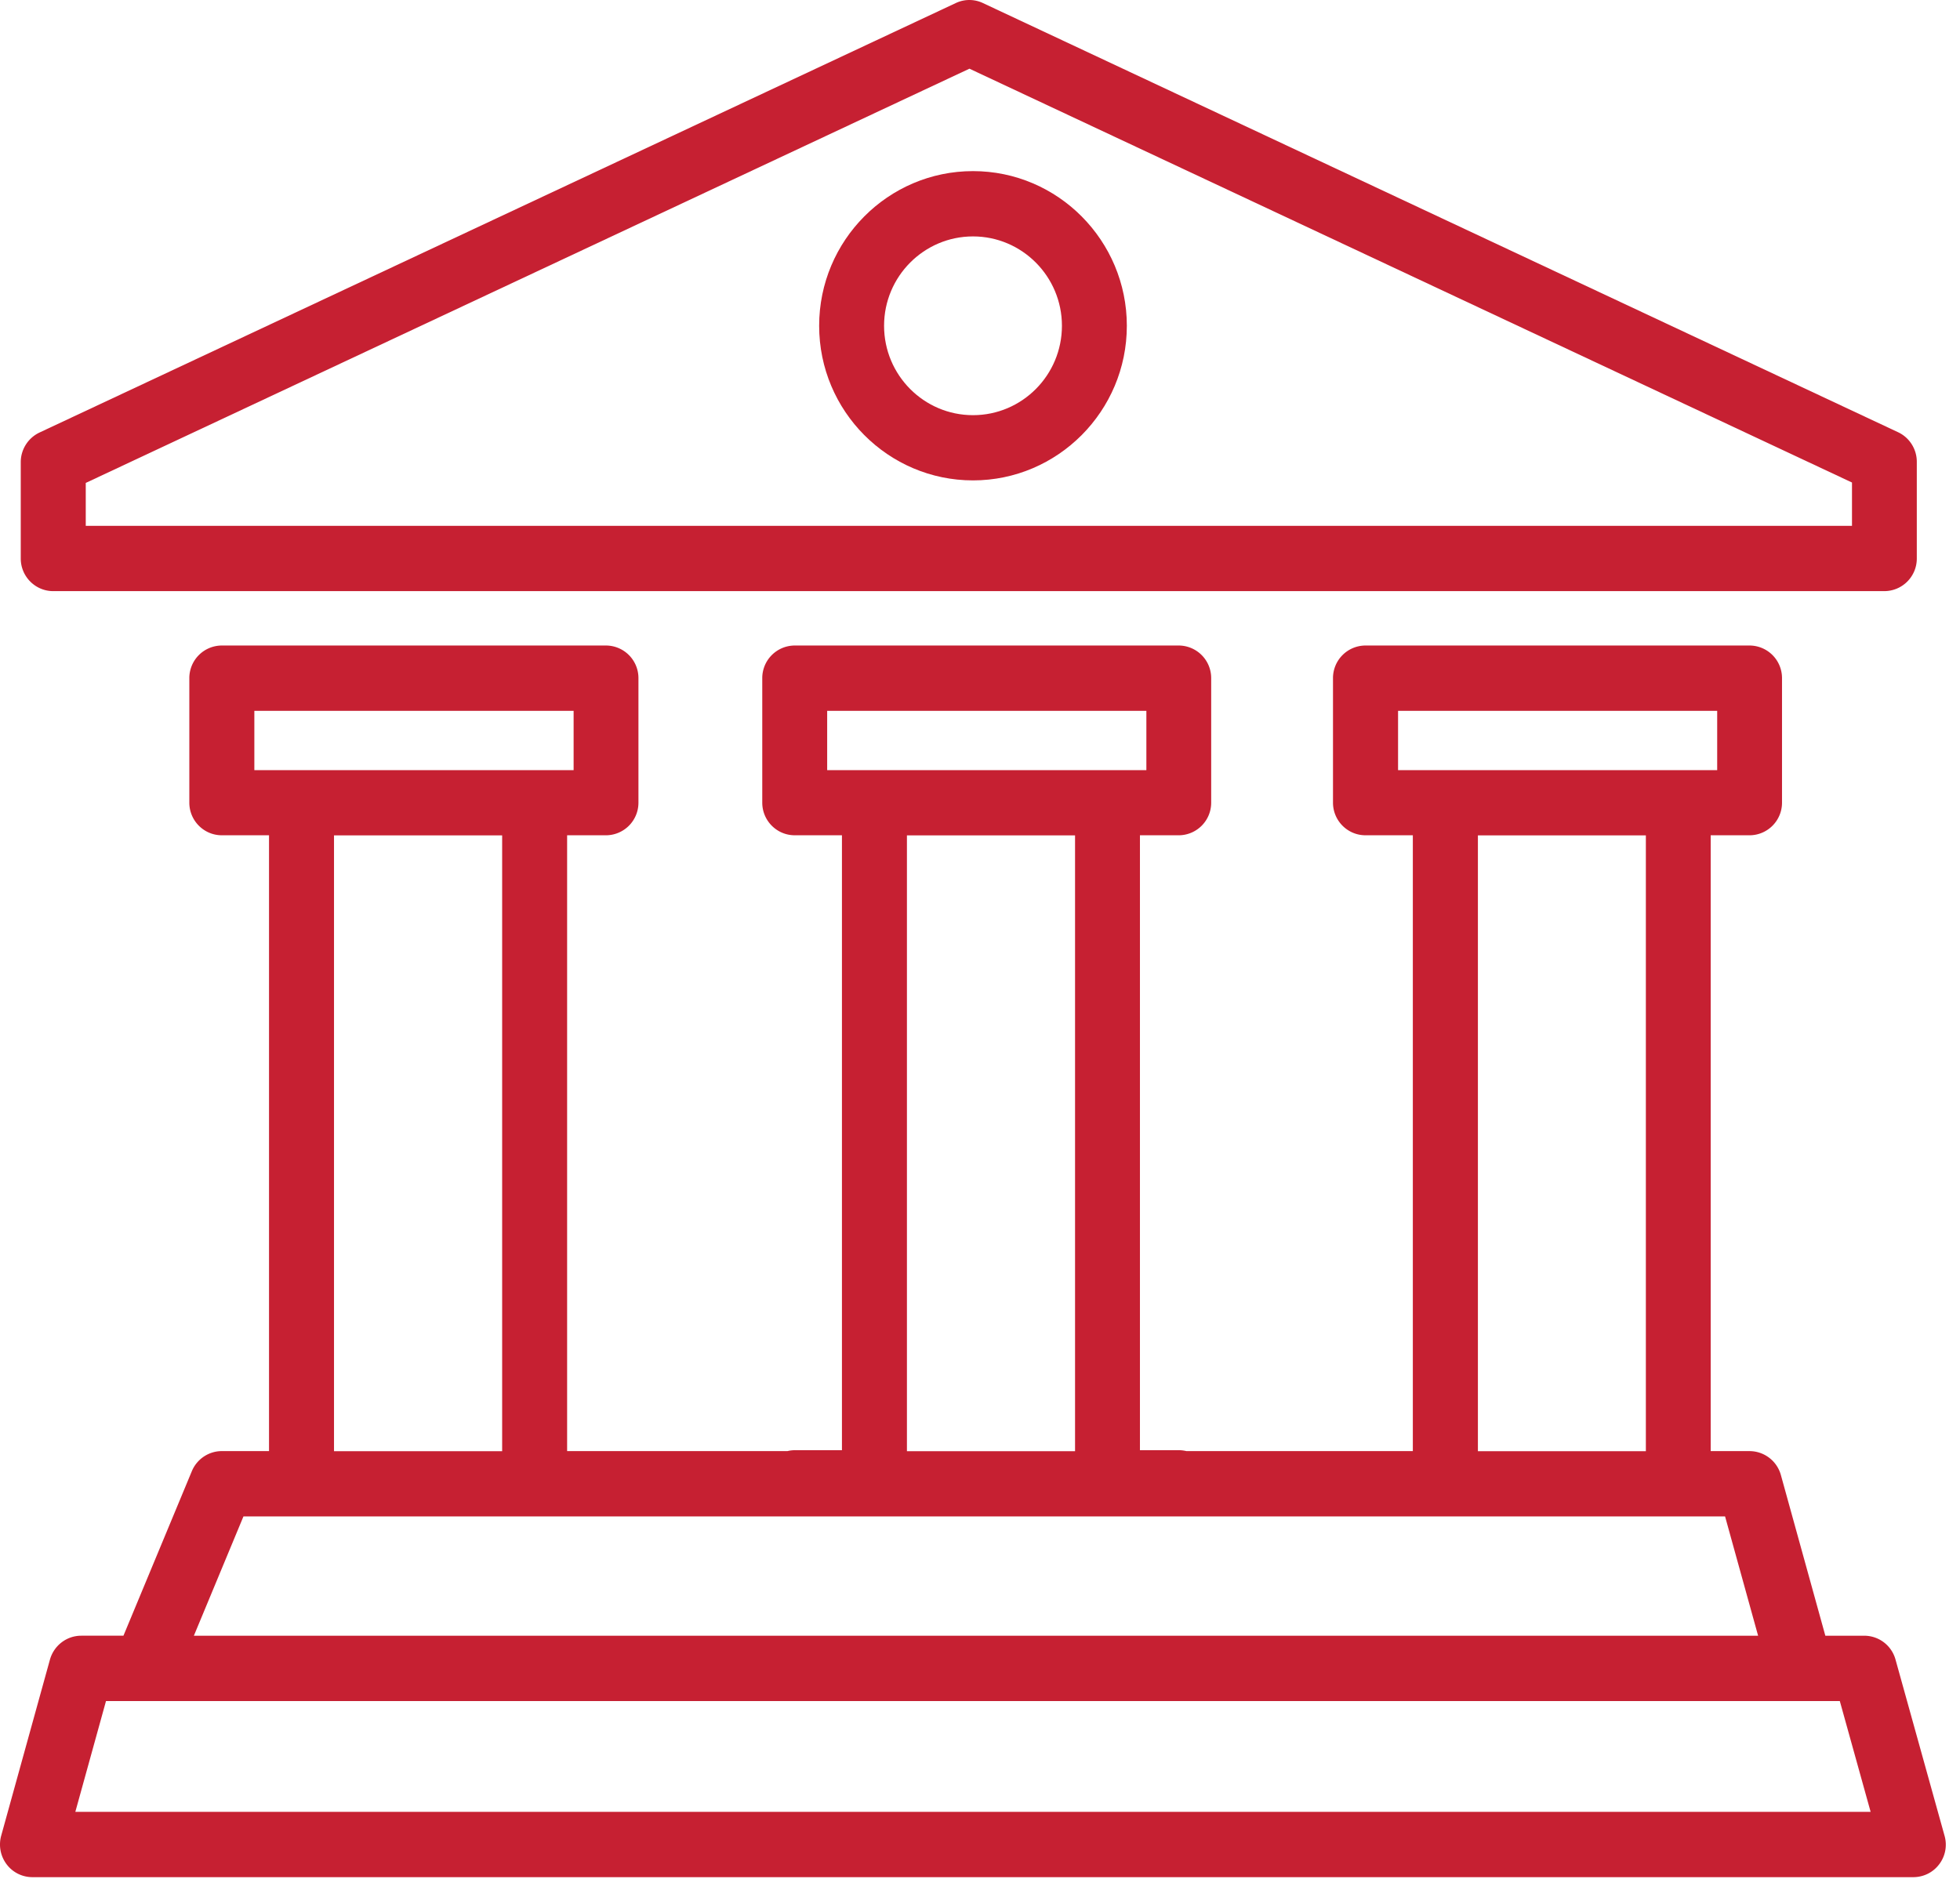 <svg width="121" height="116" fill="none" xmlns="http://www.w3.org/2000/svg"><path d="M119.715 115.107a2 2 0 0 0 .331-1.762l-3.026-10.875a2.002 2.002 0 0 0-1.928-1.476H112.687l-2.745-9.923a2.012 2.012 0 0 0-1.933-1.475h-2.4V51.573h2.4a2.011 2.011 0 0 0 2.003-2.014V41.87a2.01 2.01 0 0 0-2.003-2.014H84.296a2.011 2.011 0 0 0-2.004 2.014v7.688c0 1.113.902 2.014 2.004 2.014h2.925v38.023H73.24a2.037 2.037 0 0 0-.466-.056h-2.4V51.573h2.395a2.011 2.011 0 0 0 2.003-2.014V41.87a2.011 2.011 0 0 0-2.003-2.014H49.062a2.011 2.011 0 0 0-2.004 2.014v7.688c0 1.113.901 2.014 2.004 2.014h2.915V89.54h-2.915c-.156 0-.311.02-.451.056h-13.6V51.573h2.4a2.012 2.012 0 0 0 2.003-2.014V41.87a2.011 2.011 0 0 0-2.004-2.014H13.692a2.012 2.012 0 0 0-2.004 2.014v7.688c0 1.113.902 2.014 2.004 2.014h2.916v38.023h-2.916c-.806 0-1.538.493-1.848 1.238l-4.223 10.16H5.016c-.901 0-1.688.605-1.933 1.476l-3.01 10.875a2.033 2.033 0 0 0 .335 1.762c.376.503.967.795 1.593.795h116.111c.636 0 1.227-.292 1.603-.795zM86.305 43.89h19.705v3.66H86.309v-3.66h-.005zm4.933 7.688h10.369V89.6H91.238V51.578zM51.065 43.89h19.706v3.66H51.065v-3.66zm4.924 7.688h10.379V89.6H55.989V51.578zM20.62 89.6V51.578H31V89.6h-10.38zM15.702 43.89h19.71v3.66h-19.71v-3.66zm-.671 49.739h91.466l2.039 7.365H11.969l3.06-7.365zM4.65 111.87l1.894-6.843H113.58l1.903 6.843H4.651zM60.69.193a1.957 1.957 0 0 0-1.694 0L2.438 26.706a2.025 2.025 0 0 0-1.157 1.828v5.95c0 1.113.902 2.014 2.004 2.014H116.33a2.01 2.01 0 0 0 2.003-2.013v-5.977c0-.78-.456-1.495-1.157-1.822L60.689.193zm53.637 32.273H5.294v-2.649L59.848 4.241l54.484 25.551v2.674h-.005z" fill="#C62032"/><path d="M50.57 20.115c0 5.267 4.263 9.546 9.498 9.546 5.234 0 9.497-4.284 9.497-9.546 0-5.261-4.258-9.55-9.497-9.55-5.24 0-9.498 4.284-9.498 9.55zm9.498-5.518c3.025 0 5.49 2.472 5.49 5.518s-2.46 5.519-5.49 5.519c-3.03 0-5.49-2.473-5.49-5.519 0-3.046 2.464-5.518 5.49-5.518z" fill="#C62032"/></svg>